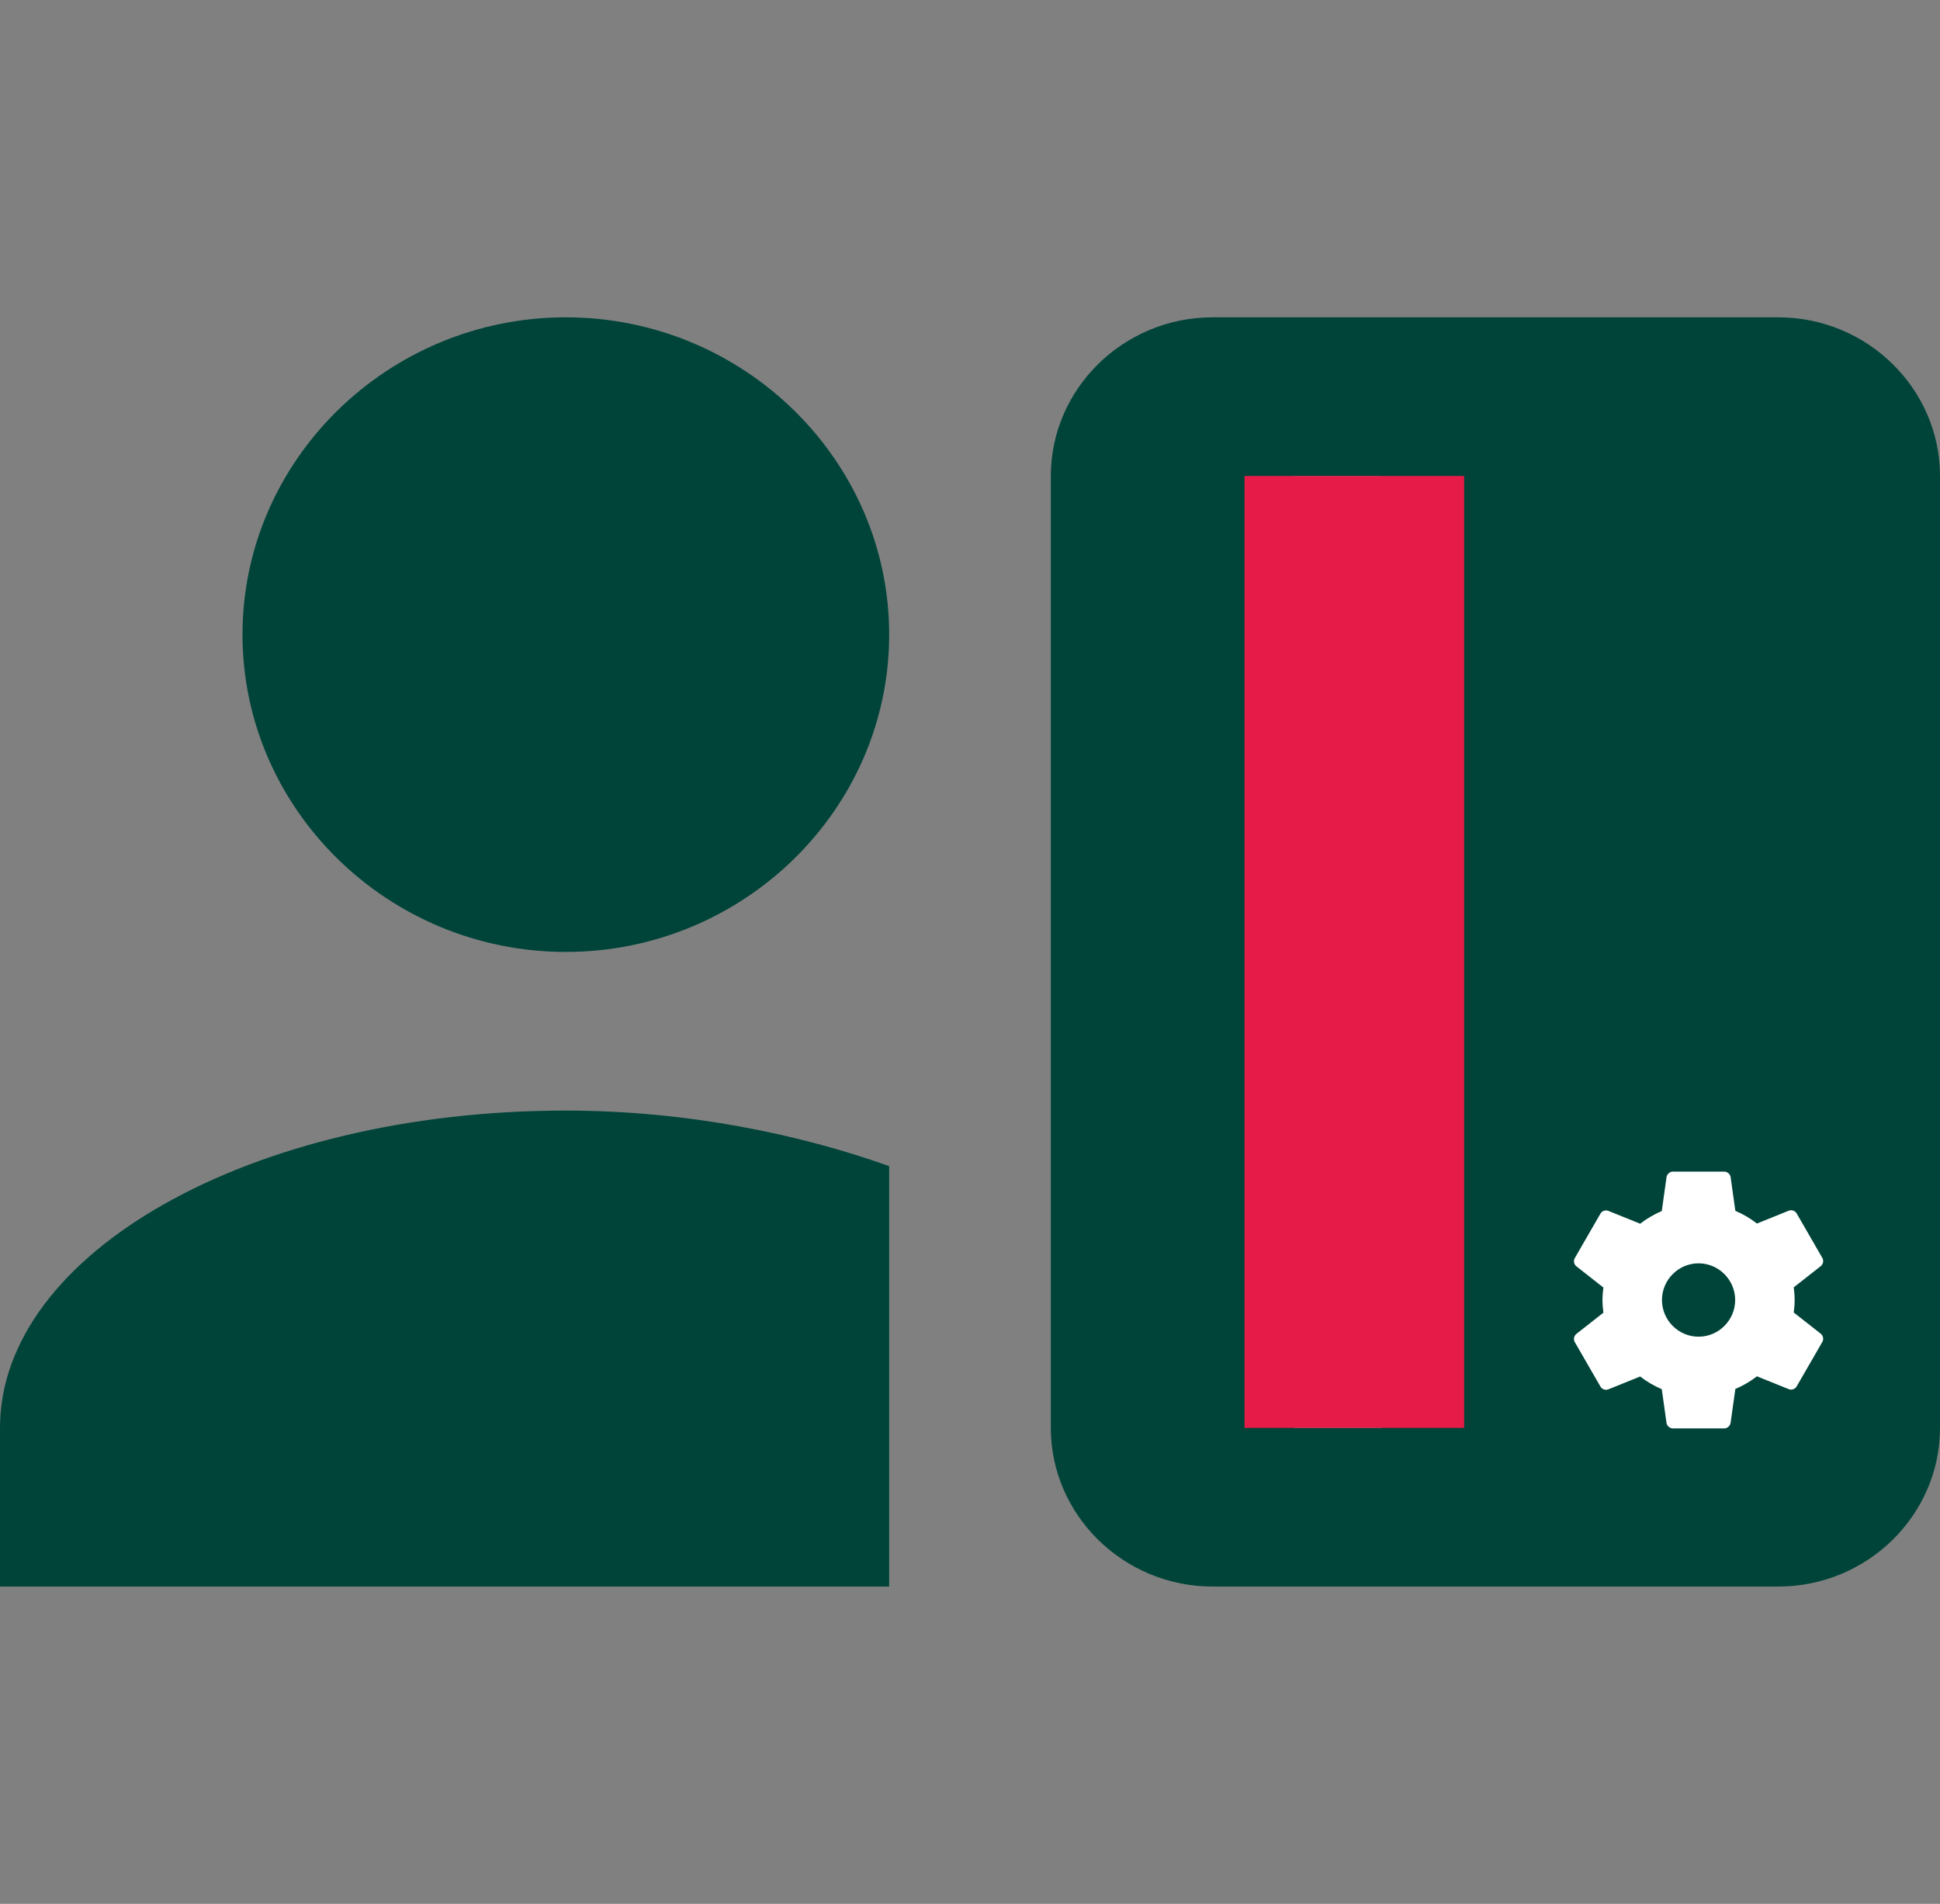 <svg width="53" height="52" viewBox="0 0 53 52" fill="none" xmlns="http://www.w3.org/2000/svg">
<rect x="0" y="0" width="53" height="52" fill="#808080" stroke="none"/>
<g clip-path="url(#clip0_1918_758)">
<path d="M15.458 26C20.317 26 24.292 22.1 24.292 17.333C24.292 12.567 20.317 8.667 15.458 8.667C10.6 8.667 6.625 12.567 6.625 17.333C6.625 22.1 10.6 26 15.458 26ZM24.292 43.333V31.85C21.863 30.983 18.771 30.333 15.458 30.333C6.846 30.333 0 34.233 0 39V43.333H24.292ZM48.583 8.667H33.125C30.696 8.667 28.708 10.617 28.708 13V39C28.708 41.383 30.696 43.333 33.125 43.333H48.583C51.013 43.333 53 41.383 53 39V13C53 10.617 51.013 8.667 48.583 8.667ZM39.75 39H35.333V13H39.75V39Z" fill="#004439"/>
<path d="M39.75 11.424V40.182" stroke="#004439" stroke-width="4"/>
<path d="M49.084 37.867L49.784 36.654C49.829 36.579 49.809 36.484 49.744 36.429L49.004 35.848C49.019 35.737 49.029 35.622 49.029 35.507C49.029 35.392 49.019 35.277 49.004 35.161L49.744 34.58C49.809 34.525 49.829 34.43 49.784 34.355L49.084 33.142C49.039 33.067 48.949 33.037 48.869 33.067L47.999 33.418C47.819 33.278 47.624 33.162 47.409 33.072L47.279 32.145C47.271 32.105 47.249 32.068 47.217 32.042C47.185 32.016 47.145 32.001 47.104 32H45.704C45.619 32 45.544 32.065 45.529 32.15L45.399 33.077C45.189 33.167 44.989 33.283 44.809 33.423L43.939 33.072C43.859 33.042 43.769 33.072 43.724 33.147L43.024 34.36C42.979 34.435 42.999 34.53 43.064 34.585L43.804 35.166C43.789 35.277 43.779 35.392 43.779 35.507C43.779 35.622 43.789 35.737 43.804 35.853L43.064 36.434C42.999 36.489 42.979 36.584 43.024 36.659L43.724 37.872C43.769 37.947 43.859 37.977 43.939 37.947L44.809 37.596C44.989 37.736 45.184 37.852 45.399 37.942L45.529 38.869C45.544 38.949 45.619 39.014 45.704 39.014H47.104C47.189 39.014 47.264 38.949 47.279 38.864L47.409 37.937C47.619 37.847 47.819 37.731 47.999 37.591L48.869 37.942C48.949 37.972 49.039 37.942 49.084 37.867ZM46.404 36.509C45.854 36.509 45.404 36.058 45.404 35.507C45.404 34.956 45.854 34.505 46.404 34.505C46.954 34.505 47.404 34.956 47.404 35.507C47.404 36.058 46.954 36.509 46.404 36.509Z" fill="white"/>
<path d="M37 13V39" stroke="#E61B48" stroke-width="6" stroke-linejoin="round"/>
</g>
<defs>
<clipPath id="clip0_1918_758">
<rect width="53" height="52" fill="white"/>
</clipPath>
</defs>
</svg>
